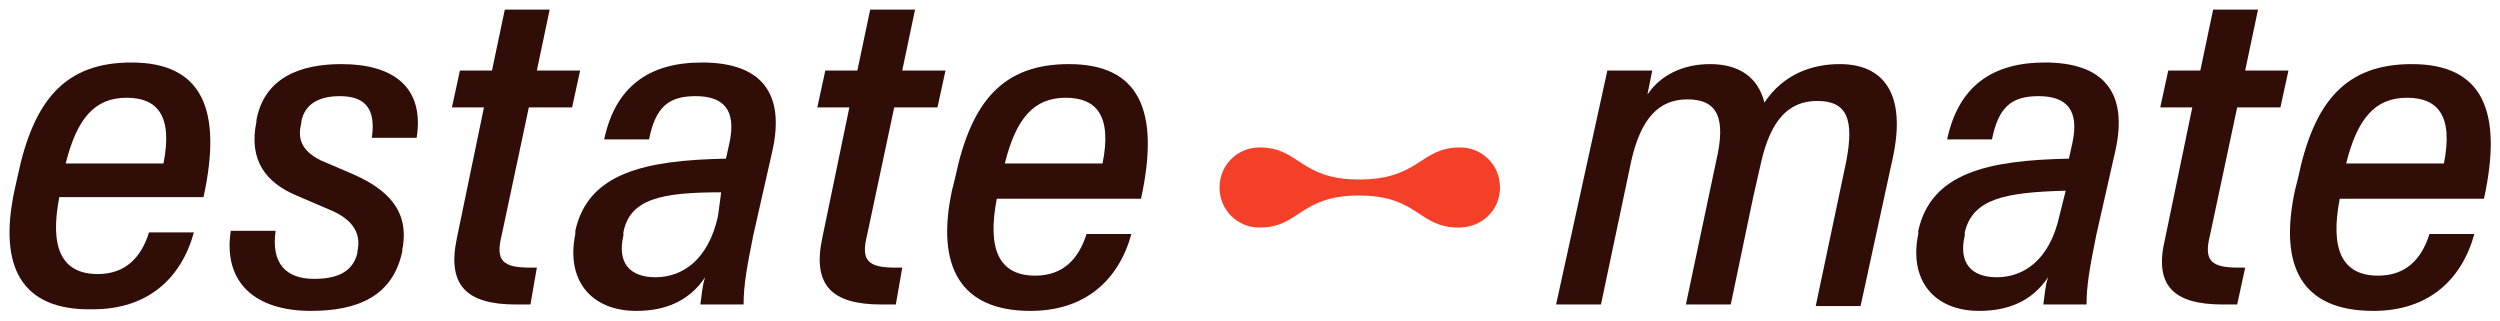 <?xml version="1.0" encoding="UTF-8"?>
<!-- Generator: Adobe Illustrator 27.2.0, SVG Export Plug-In . SVG Version: 6.00 Build 0)  -->
<svg xmlns="http://www.w3.org/2000/svg" xmlns:xlink="http://www.w3.org/1999/xlink" version="1.1" id="Ebene_1" x="0px" y="0px" viewBox="0 0 156 20" style="enable-background:new 0 0 156 20;" xml:space="preserve">
<style type="text/css">
	.st0{fill:#310D08;}
	.st1{fill:#F44029;}
</style>
<g>
	<g>
		<path class="st0" d="M0.9,11.9L1.1,11c1-4.8,3-7.1,7.1-7.1c4.4,0,5.7,2.9,4.5,8.4l0,0h-9c-0.6,3.1,0.1,4.8,2.4,4.8    c1.7,0,2.7-1,3.2-2.6h2.8c-0.8,2.9-2.9,4.8-6.3,4.8C1.3,19.4-0.1,16.6,0.9,11.9z M10.2,10.2L10.2,10.2c0.6-3-0.4-4.1-2.3-4.1    c-2,0-3.1,1.3-3.8,4.1H10.2z"></path>
		<path class="st0" d="M14.4,14.4h2.8c-0.3,2.1,0.7,3,2.4,3c1.4,0,2.4-0.4,2.7-1.6l0-0.1c0.3-1.3-0.5-2.1-1.7-2.6l-2.1-0.9    c-1.9-0.8-3-2.2-2.5-4.6l0-0.1C16.5,4.8,18.8,4,21.3,4c3.2,0,5.2,1.4,4.7,4.6h-2.8c0.3-2-0.6-2.6-2-2.6c-1.3,0-2.2,0.5-2.4,1.6    v0.1C18.5,8.8,19,9.5,20,10l2.1,0.9c2,0.9,3.5,2.2,3,4.7l0,0.1c-0.6,2.8-2.8,3.7-5.7,3.7C16,19.4,13.9,17.7,14.4,14.4z"></path>
		<path class="st0" d="M28.5,14.9l1.7-8.2h-2l0.5-2.3h2l0.8-3.8h2.8l-0.8,3.8h2.7l-0.5,2.3h-2.7l-1.7,8c-0.4,1.6,0.1,2,1.8,2h0.4    L33.1,19h-0.9C29.1,19,27.9,17.8,28.5,14.9z"></path>
		<path class="st0" d="M35.9,14.6l0-0.2c0.8-3.6,4.3-4.4,9.4-4.5l0.2-0.9c0.5-2.2-0.4-3-2.1-3c-1.7,0-2.5,0.7-2.9,2.7h-2.8    c0.7-3.3,2.8-4.8,6.1-4.8c3.7,0,5.2,1.9,4.4,5.5l-1.2,5.3c-0.4,2-0.6,3.1-0.6,4.3h-2.7c0.1-0.6,0.1-1.1,0.3-1.7    c-1,1.5-2.5,2.1-4.3,2.1C36.9,19.4,35.3,17.5,35.9,14.6z M38.9,14.5l0,0.2c-0.4,1.7,0.4,2.6,2,2.6c1.7,0,3.3-1.1,3.9-3.8L45,12    C41.3,12,39.3,12.4,38.9,14.5z"></path>
		<path class="st0" d="M51.3,14.9L53,6.7h-2l0.5-2.3h2l0.8-3.8h2.8l-0.8,3.8H59l-0.5,2.3h-2.7l-1.7,8c-0.4,1.6,0.1,2,1.8,2h0.4    L55.9,19H55C51.9,19,50.7,17.8,51.3,14.9z"></path>
		<path class="st0" d="M59.4,11.9l0.2-0.8c1-4.8,3-7.1,7.1-7.1c4.4,0,5.7,2.9,4.5,8.4l0,0h-9c-0.6,3.1,0.1,4.8,2.4,4.8    c1.7,0,2.7-1,3.2-2.6h2.8c-0.8,2.9-2.9,4.8-6.3,4.8C59.9,19.4,58.4,16.6,59.4,11.9z M68.8,10.2L68.8,10.2c0.6-3-0.4-4.1-2.3-4.1    c-2,0-3.1,1.3-3.8,4.1H68.8z"></path>
		<path class="st0" d="M100.3,4.4h2.8l-0.3,1.5c0.8-1.2,2.2-1.9,3.9-1.9c1.8,0,3,0.8,3.4,2.4c1.2-1.8,3-2.4,4.7-2.4    c2.7,0,4.2,1.8,3.3,5.9l-2,9.2h-2.8l1.9-9c0.5-2.6,0.1-3.8-1.8-3.8c-1.8,0-2.9,1.2-3.5,3.8l-0.5,2.2L108,19h-2.8l1.9-9    c0.6-2.6,0.1-3.8-1.8-3.8c-1.8,0-2.9,1.2-3.5,3.8l-1.9,9h-2.8L100.3,4.4z"></path>
		<path class="st0" d="M119.7,14.6l0-0.2c0.8-3.6,4.3-4.4,9.4-4.5l0.2-0.9c0.5-2.2-0.4-3-2.1-3c-1.7,0-2.5,0.7-2.9,2.7h-2.8    c0.7-3.3,2.8-4.8,6.1-4.8c3.7,0,5.2,1.9,4.4,5.5l-1.2,5.3c-0.4,2-0.6,3.1-0.6,4.3h-2.7c0.1-0.6,0.1-1.1,0.3-1.7    c-1,1.5-2.5,2.1-4.3,2.1C120.7,19.4,119.1,17.5,119.7,14.6z M122.6,14.5l0,0.2c-0.4,1.7,0.4,2.6,2,2.6c1.7,0,3.3-1.1,3.9-3.8    l0.4-1.6C125.1,12,123.1,12.4,122.6,14.5z"></path>
		<path class="st0" d="M135.1,14.9l1.7-8.2h-2l0.5-2.3h2l0.8-3.8h2.8l-0.8,3.8h2.7l-0.5,2.3h-2.7l-1.7,8c-0.4,1.6,0.1,2,1.8,2h0.4    l-0.5,2.3h-0.9C135.6,19,134.4,17.8,135.1,14.9z"></path>
		<path class="st0" d="M143.2,11.9l0.2-0.8c1-4.8,3-7.1,7.1-7.1c4.4,0,5.7,2.9,4.5,8.4l0,0h-9c-0.6,3.1,0.1,4.8,2.4,4.8    c1.7,0,2.7-1,3.2-2.6h2.8c-0.8,2.9-2.9,4.8-6.3,4.8C143.6,19.4,142.2,16.6,143.2,11.9z M152.5,10.2L152.5,10.2    c0.6-3-0.4-4.1-2.3-4.1c-2,0-3.1,1.3-3.8,4.1H152.5z"></path>
	</g>
	<path class="st1" d="M93.6,11.7c0-1.4-1.1-2.5-2.5-2.5c-2.5,0-2.5,2-6.3,2c-3.7,0-3.7-2-6.2-2c-1.4,0-2.5,1.1-2.5,2.5   c0,1.4,1.1,2.5,2.5,2.5c2.5,0,2.5-2,6.2-2c3.7,0,3.7,2,6.2,2C92.5,14.2,93.6,13.1,93.6,11.7"></path>
</g>
</svg>
